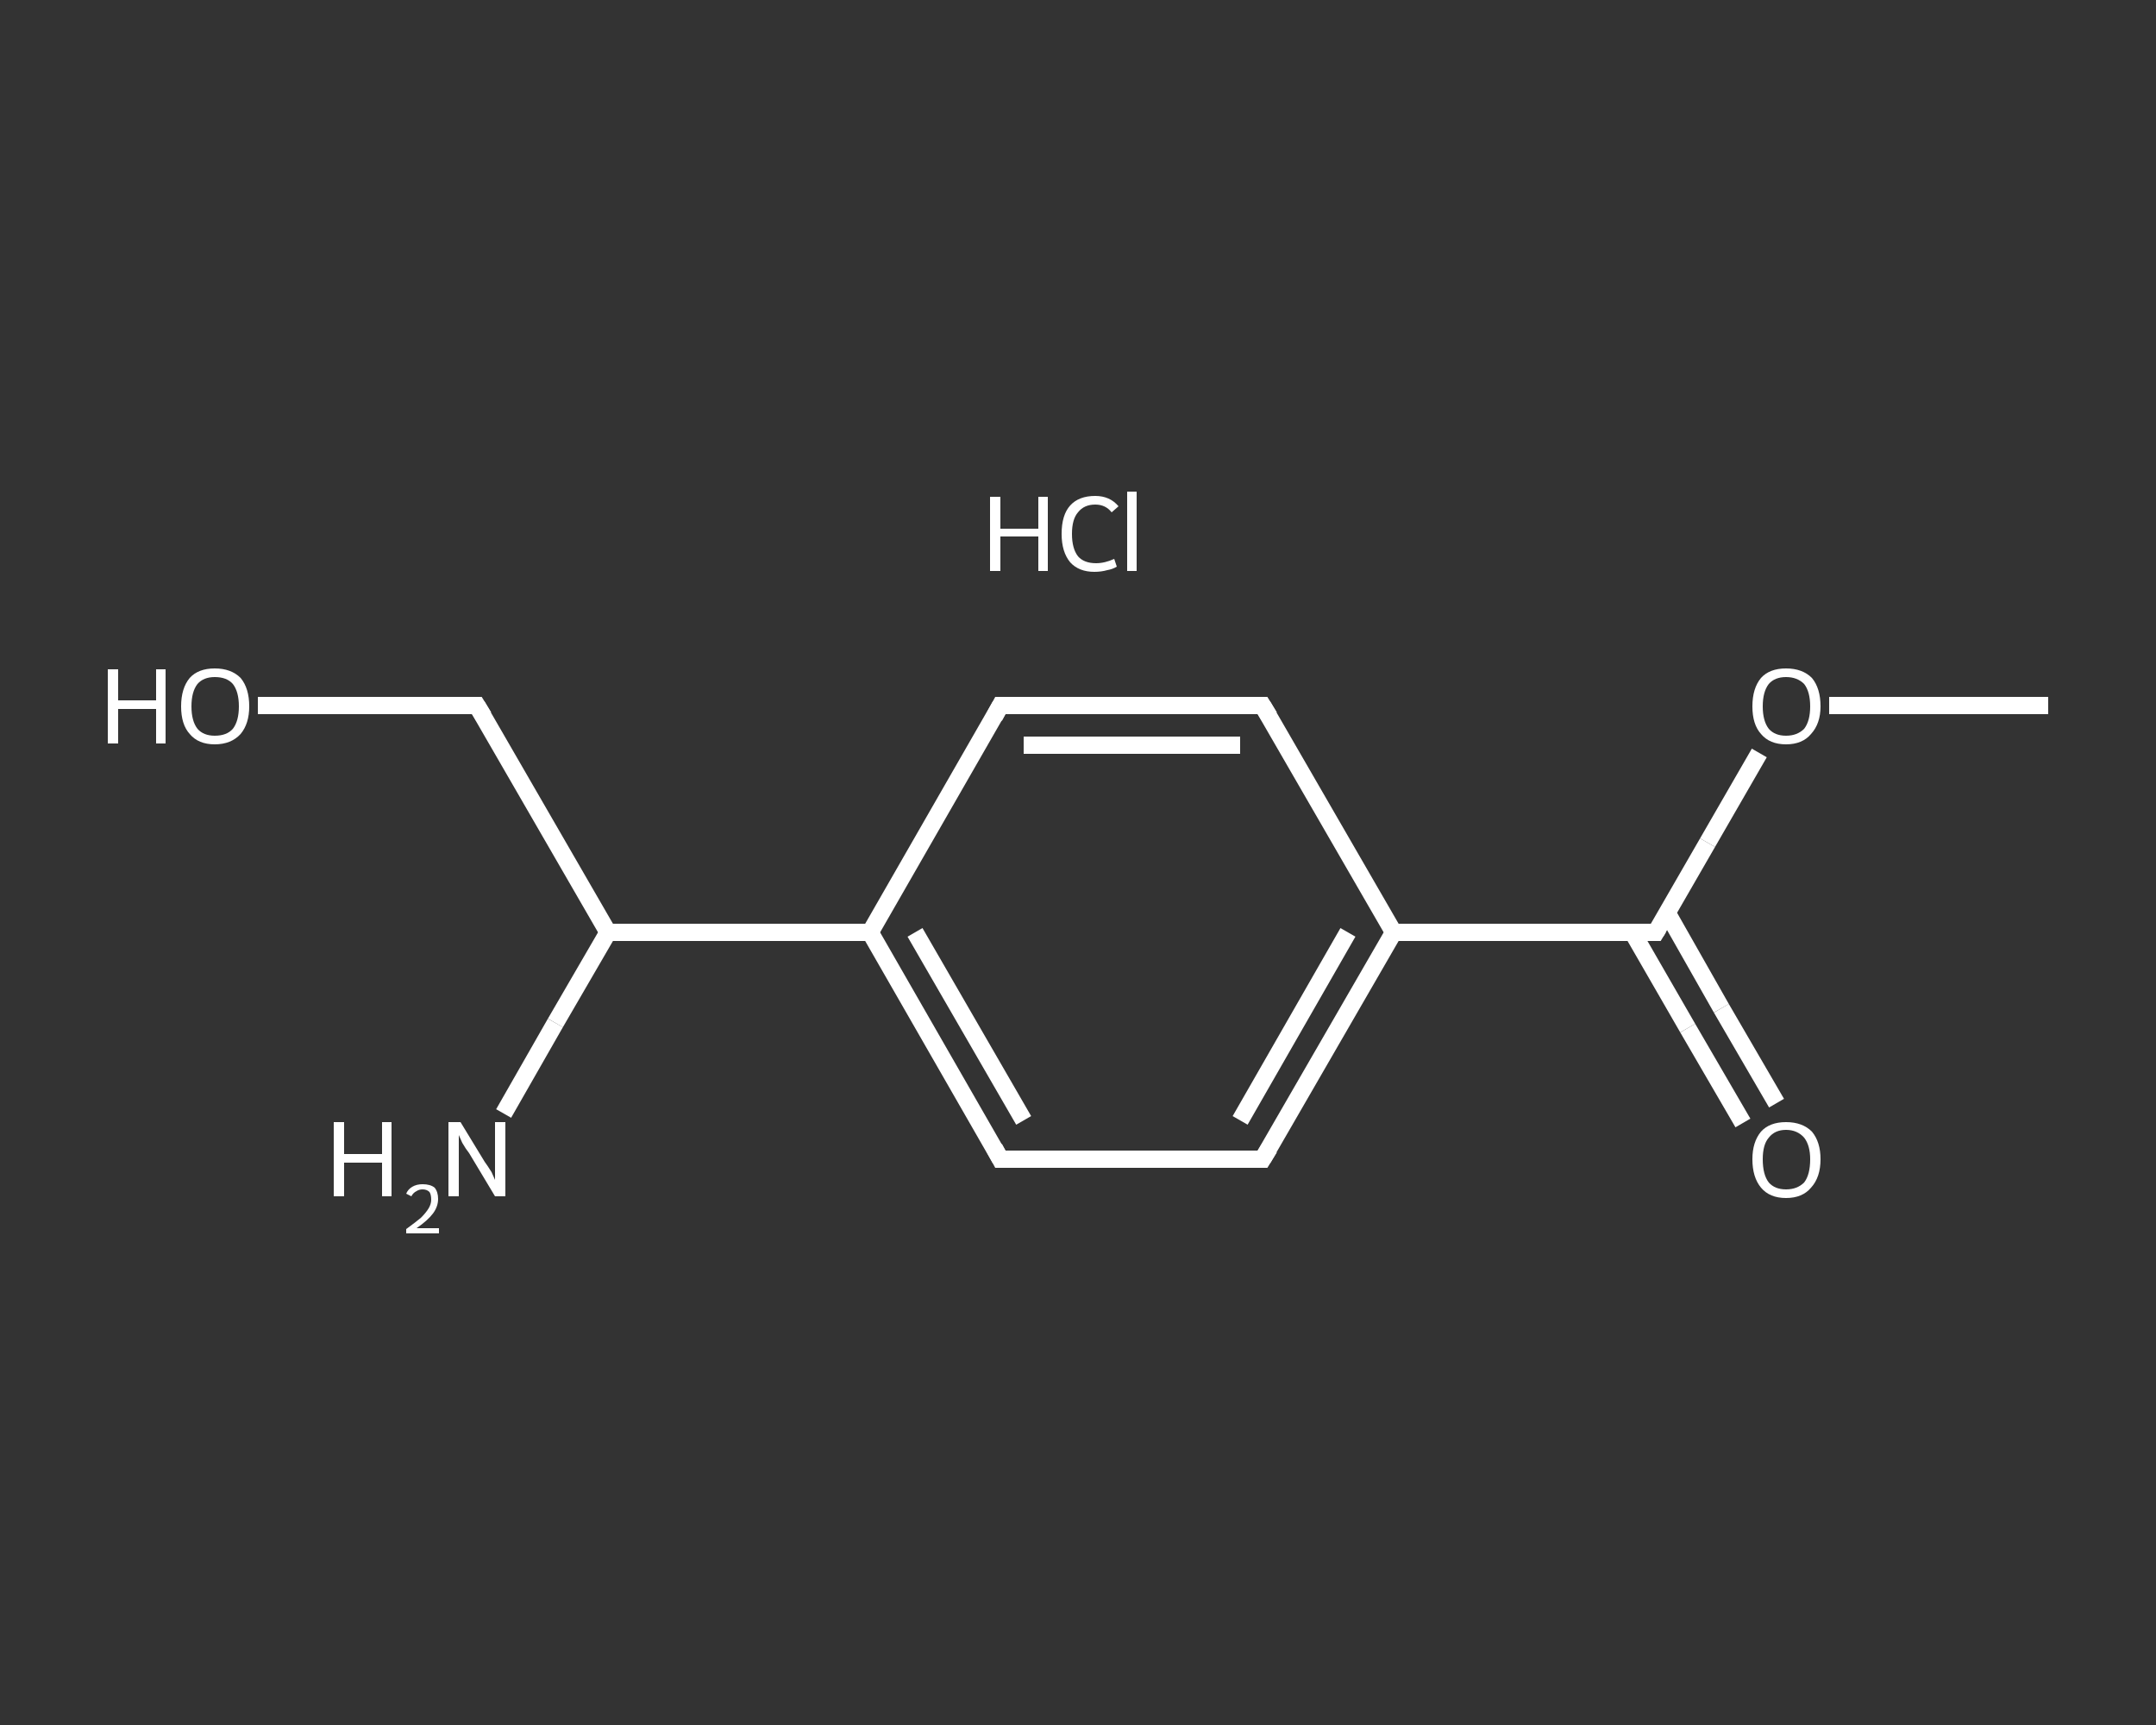 <?xml version='1.0' encoding='iso-8859-1'?>
<svg version='1.1' baseProfile='full'
              xmlns='http://www.w3.org/2000/svg'
                      xmlns:rdkit='http://www.rdkit.org/xml'
                      xmlns:xlink='http://www.w3.org/1999/xlink'
                  xml:space='preserve'
width='250px' height='200px' viewBox='0 0 250 200'>
<rect x="0" y="0" width="250" height="200" fill="#333333" stroke="none"/>
<!-- END OF HEADER -->
<rect style='opacity:1.0;fill:transparent;stroke:none' width='250.0' height='200.0' x='0.0' y='0.0'> </rect>
<path class='bond-0 atom-0 atom-1' d='M 237.5,81.8 L 224.8,81.8' style='fill:none;fill-rule:evenodd;stroke:#FFFFFF;stroke-width:2.0px;stroke-linecap:butt;stroke-linejoin:miter;stroke-opacity:1' />
<path class='bond-0 atom-0 atom-1' d='M 224.8,81.8 L 212.1,81.8' style='fill:none;fill-rule:evenodd;stroke:#FFFFFF;stroke-width:2.0px;stroke-linecap:butt;stroke-linejoin:miter;stroke-opacity:1' />
<path class='bond-1 atom-1 atom-2' d='M 204.0,87.3 L 198.0,97.7' style='fill:none;fill-rule:evenodd;stroke:#FFFFFF;stroke-width:2.0px;stroke-linecap:butt;stroke-linejoin:miter;stroke-opacity:1' />
<path class='bond-1 atom-1 atom-2' d='M 198.0,97.7 L 192.0,108.1' style='fill:none;fill-rule:evenodd;stroke:#FFFFFF;stroke-width:2.0px;stroke-linecap:butt;stroke-linejoin:miter;stroke-opacity:1' />
<path class='bond-2 atom-2 atom-3' d='M 189.3,108.1 L 195.7,119.2' style='fill:none;fill-rule:evenodd;stroke:#FFFFFF;stroke-width:2.0px;stroke-linecap:butt;stroke-linejoin:miter;stroke-opacity:1' />
<path class='bond-2 atom-2 atom-3' d='M 195.7,119.2 L 202.1,130.2' style='fill:none;fill-rule:evenodd;stroke:#FFFFFF;stroke-width:2.0px;stroke-linecap:butt;stroke-linejoin:miter;stroke-opacity:1' />
<path class='bond-2 atom-2 atom-3' d='M 193.3,105.8 L 199.6,116.9' style='fill:none;fill-rule:evenodd;stroke:#FFFFFF;stroke-width:2.0px;stroke-linecap:butt;stroke-linejoin:miter;stroke-opacity:1' />
<path class='bond-2 atom-2 atom-3' d='M 199.6,116.9 L 206.0,127.9' style='fill:none;fill-rule:evenodd;stroke:#FFFFFF;stroke-width:2.0px;stroke-linecap:butt;stroke-linejoin:miter;stroke-opacity:1' />
<path class='bond-3 atom-2 atom-4' d='M 192.0,108.1 L 161.6,108.1' style='fill:none;fill-rule:evenodd;stroke:#FFFFFF;stroke-width:2.0px;stroke-linecap:butt;stroke-linejoin:miter;stroke-opacity:1' />
<path class='bond-4 atom-4 atom-5' d='M 161.6,108.1 L 146.4,134.4' style='fill:none;fill-rule:evenodd;stroke:#FFFFFF;stroke-width:2.0px;stroke-linecap:butt;stroke-linejoin:miter;stroke-opacity:1' />
<path class='bond-4 atom-4 atom-5' d='M 156.3,108.1 L 143.8,129.9' style='fill:none;fill-rule:evenodd;stroke:#FFFFFF;stroke-width:2.0px;stroke-linecap:butt;stroke-linejoin:miter;stroke-opacity:1' />
<path class='bond-5 atom-5 atom-6' d='M 146.4,134.4 L 116.0,134.4' style='fill:none;fill-rule:evenodd;stroke:#FFFFFF;stroke-width:2.0px;stroke-linecap:butt;stroke-linejoin:miter;stroke-opacity:1' />
<path class='bond-6 atom-6 atom-7' d='M 116.0,134.4 L 100.9,108.1' style='fill:none;fill-rule:evenodd;stroke:#FFFFFF;stroke-width:2.0px;stroke-linecap:butt;stroke-linejoin:miter;stroke-opacity:1' />
<path class='bond-6 atom-6 atom-7' d='M 118.7,129.9 L 106.1,108.1' style='fill:none;fill-rule:evenodd;stroke:#FFFFFF;stroke-width:2.0px;stroke-linecap:butt;stroke-linejoin:miter;stroke-opacity:1' />
<path class='bond-7 atom-7 atom-8' d='M 100.9,108.1 L 70.5,108.1' style='fill:none;fill-rule:evenodd;stroke:#FFFFFF;stroke-width:2.0px;stroke-linecap:butt;stroke-linejoin:miter;stroke-opacity:1' />
<path class='bond-8 atom-8 atom-9' d='M 70.5,108.1 L 64.4,118.6' style='fill:none;fill-rule:evenodd;stroke:#FFFFFF;stroke-width:2.0px;stroke-linecap:butt;stroke-linejoin:miter;stroke-opacity:1' />
<path class='bond-8 atom-8 atom-9' d='M 64.4,118.6 L 58.4,129.1' style='fill:none;fill-rule:evenodd;stroke:#FFFFFF;stroke-width:2.0px;stroke-linecap:butt;stroke-linejoin:miter;stroke-opacity:1' />
<path class='bond-9 atom-8 atom-10' d='M 70.5,108.1 L 55.3,81.8' style='fill:none;fill-rule:evenodd;stroke:#FFFFFF;stroke-width:2.0px;stroke-linecap:butt;stroke-linejoin:miter;stroke-opacity:1' />
<path class='bond-10 atom-10 atom-11' d='M 55.3,81.8 L 42.6,81.8' style='fill:none;fill-rule:evenodd;stroke:#FFFFFF;stroke-width:2.0px;stroke-linecap:butt;stroke-linejoin:miter;stroke-opacity:1' />
<path class='bond-10 atom-10 atom-11' d='M 42.6,81.8 L 29.9,81.8' style='fill:none;fill-rule:evenodd;stroke:#FFFFFF;stroke-width:2.0px;stroke-linecap:butt;stroke-linejoin:miter;stroke-opacity:1' />
<path class='bond-11 atom-7 atom-12' d='M 100.9,108.1 L 116.0,81.8' style='fill:none;fill-rule:evenodd;stroke:#FFFFFF;stroke-width:2.0px;stroke-linecap:butt;stroke-linejoin:miter;stroke-opacity:1' />
<path class='bond-12 atom-12 atom-13' d='M 116.0,81.8 L 146.4,81.8' style='fill:none;fill-rule:evenodd;stroke:#FFFFFF;stroke-width:2.0px;stroke-linecap:butt;stroke-linejoin:miter;stroke-opacity:1' />
<path class='bond-12 atom-12 atom-13' d='M 118.7,86.4 L 143.8,86.4' style='fill:none;fill-rule:evenodd;stroke:#FFFFFF;stroke-width:2.0px;stroke-linecap:butt;stroke-linejoin:miter;stroke-opacity:1' />
<path class='bond-13 atom-13 atom-4' d='M 146.4,81.8 L 161.6,108.1' style='fill:none;fill-rule:evenodd;stroke:#FFFFFF;stroke-width:2.0px;stroke-linecap:butt;stroke-linejoin:miter;stroke-opacity:1' />
<path d='M 192.3,107.6 L 192.0,108.1 L 190.4,108.1' style='fill:none;stroke:#FFFFFF;stroke-width:2.0px;stroke-linecap:butt;stroke-linejoin:miter;stroke-opacity:1;' />
<path d='M 147.2,133.1 L 146.4,134.4 L 144.9,134.4' style='fill:none;stroke:#FFFFFF;stroke-width:2.0px;stroke-linecap:butt;stroke-linejoin:miter;stroke-opacity:1;' />
<path d='M 117.6,134.4 L 116.0,134.4 L 115.3,133.1' style='fill:none;stroke:#FFFFFF;stroke-width:2.0px;stroke-linecap:butt;stroke-linejoin:miter;stroke-opacity:1;' />
<path d='M 56.1,83.1 L 55.3,81.8 L 54.7,81.8' style='fill:none;stroke:#FFFFFF;stroke-width:2.0px;stroke-linecap:butt;stroke-linejoin:miter;stroke-opacity:1;' />
<path d='M 115.3,83.1 L 116.0,81.8 L 117.6,81.8' style='fill:none;stroke:#FFFFFF;stroke-width:2.0px;stroke-linecap:butt;stroke-linejoin:miter;stroke-opacity:1;' />
<path d='M 144.9,81.8 L 146.4,81.8 L 147.2,83.1' style='fill:none;stroke:#FFFFFF;stroke-width:2.0px;stroke-linecap:butt;stroke-linejoin:miter;stroke-opacity:1;' />
<path class='atom-1' d='M 203.2 81.9
Q 203.2 79.8, 204.2 78.6
Q 205.2 77.5, 207.1 77.5
Q 209.0 77.5, 210.1 78.6
Q 211.1 79.8, 211.1 81.9
Q 211.1 83.9, 210.0 85.1
Q 209.0 86.3, 207.1 86.3
Q 205.2 86.3, 204.2 85.1
Q 203.2 84.0, 203.2 81.9
M 207.1 85.3
Q 208.4 85.3, 209.2 84.5
Q 209.9 83.6, 209.9 81.9
Q 209.9 80.2, 209.2 79.3
Q 208.4 78.5, 207.1 78.5
Q 205.8 78.5, 205.1 79.3
Q 204.4 80.2, 204.4 81.9
Q 204.4 83.6, 205.1 84.5
Q 205.8 85.3, 207.1 85.3
' fill='#FFFFFF'/>
<path class='atom-3' d='M 203.2 134.4
Q 203.2 132.4, 204.2 131.2
Q 205.2 130.1, 207.1 130.1
Q 209.0 130.1, 210.1 131.2
Q 211.1 132.4, 211.1 134.4
Q 211.1 136.5, 210.0 137.7
Q 209.0 138.9, 207.1 138.9
Q 205.2 138.9, 204.2 137.7
Q 203.2 136.5, 203.2 134.4
M 207.1 137.9
Q 208.4 137.9, 209.2 137.1
Q 209.9 136.2, 209.9 134.4
Q 209.9 132.8, 209.2 131.9
Q 208.4 131.0, 207.1 131.0
Q 205.8 131.0, 205.1 131.9
Q 204.4 132.7, 204.4 134.4
Q 204.4 136.2, 205.1 137.1
Q 205.8 137.9, 207.1 137.9
' fill='#FFFFFF'/>
<path class='atom-9' d='M 38.7 130.1
L 39.9 130.1
L 39.9 133.8
L 44.3 133.8
L 44.3 130.1
L 45.4 130.1
L 45.4 138.7
L 44.3 138.7
L 44.3 134.8
L 39.9 134.8
L 39.9 138.7
L 38.7 138.7
L 38.7 130.1
' fill='#FFFFFF'/>
<path class='atom-9' d='M 47.1 138.4
Q 47.3 137.9, 47.8 137.6
Q 48.3 137.3, 49.0 137.3
Q 49.9 137.3, 50.4 137.7
Q 50.8 138.2, 50.8 139.0
Q 50.8 139.9, 50.2 140.7
Q 49.6 141.5, 48.3 142.4
L 50.9 142.4
L 50.9 143.0
L 47.1 143.0
L 47.1 142.5
Q 48.2 141.7, 48.8 141.2
Q 49.4 140.6, 49.7 140.1
Q 50.0 139.6, 50.0 139.1
Q 50.0 138.5, 49.8 138.2
Q 49.5 137.9, 49.0 137.9
Q 48.6 137.9, 48.3 138.1
Q 47.9 138.3, 47.7 138.7
L 47.1 138.4
' fill='#FFFFFF'/>
<path class='atom-9' d='M 53.4 130.1
L 56.2 134.7
Q 56.5 135.1, 57.0 135.9
Q 57.4 136.8, 57.4 136.8
L 57.4 130.1
L 58.6 130.1
L 58.6 138.7
L 57.4 138.7
L 54.4 133.7
Q 54.0 133.2, 53.6 132.5
Q 53.3 131.8, 53.2 131.6
L 53.2 138.7
L 52.0 138.7
L 52.0 130.1
L 53.4 130.1
' fill='#FFFFFF'/>
<path class='atom-11' d='M 12.5 77.6
L 13.7 77.6
L 13.7 81.2
L 18.1 81.2
L 18.1 77.6
L 19.2 77.6
L 19.2 86.2
L 18.1 86.2
L 18.1 82.2
L 13.7 82.2
L 13.7 86.2
L 12.5 86.2
L 12.5 77.6
' fill='#FFFFFF'/>
<path class='atom-11' d='M 21.0 81.9
Q 21.0 79.8, 22.0 78.6
Q 23.0 77.5, 24.9 77.5
Q 26.8 77.5, 27.9 78.6
Q 28.9 79.8, 28.9 81.9
Q 28.9 83.9, 27.9 85.1
Q 26.8 86.3, 24.9 86.3
Q 23.0 86.3, 22.0 85.1
Q 21.0 84.0, 21.0 81.9
M 24.9 85.3
Q 26.3 85.3, 27.0 84.5
Q 27.7 83.6, 27.7 81.9
Q 27.7 80.2, 27.0 79.3
Q 26.3 78.5, 24.9 78.5
Q 23.6 78.5, 22.9 79.3
Q 22.2 80.2, 22.2 81.9
Q 22.2 83.6, 22.9 84.5
Q 23.6 85.3, 24.9 85.3
' fill='#FFFFFF'/>
<path class='atom-14' d='M 114.8 57.6
L 116.0 57.6
L 116.0 61.3
L 120.4 61.3
L 120.4 57.6
L 121.5 57.6
L 121.5 66.2
L 120.4 66.2
L 120.4 62.2
L 116.0 62.2
L 116.0 66.2
L 114.8 66.2
L 114.8 57.6
' fill='#FFFFFF'/>
<path class='atom-14' d='M 123.1 61.9
Q 123.1 59.7, 124.1 58.6
Q 125.1 57.5, 127.0 57.5
Q 128.7 57.5, 129.7 58.7
L 128.9 59.4
Q 128.2 58.5, 127.0 58.5
Q 125.7 58.5, 125.0 59.4
Q 124.3 60.2, 124.3 61.9
Q 124.3 63.6, 125.0 64.5
Q 125.7 65.3, 127.1 65.3
Q 128.1 65.3, 129.2 64.8
L 129.5 65.7
Q 129.0 66.0, 128.4 66.1
Q 127.7 66.3, 126.9 66.3
Q 125.1 66.3, 124.1 65.2
Q 123.1 64.0, 123.1 61.9
' fill='#FFFFFF'/>
<path class='atom-14' d='M 130.7 57.0
L 131.8 57.0
L 131.8 66.2
L 130.7 66.2
L 130.7 57.0
' fill='#FFFFFF'/>
</svg>
